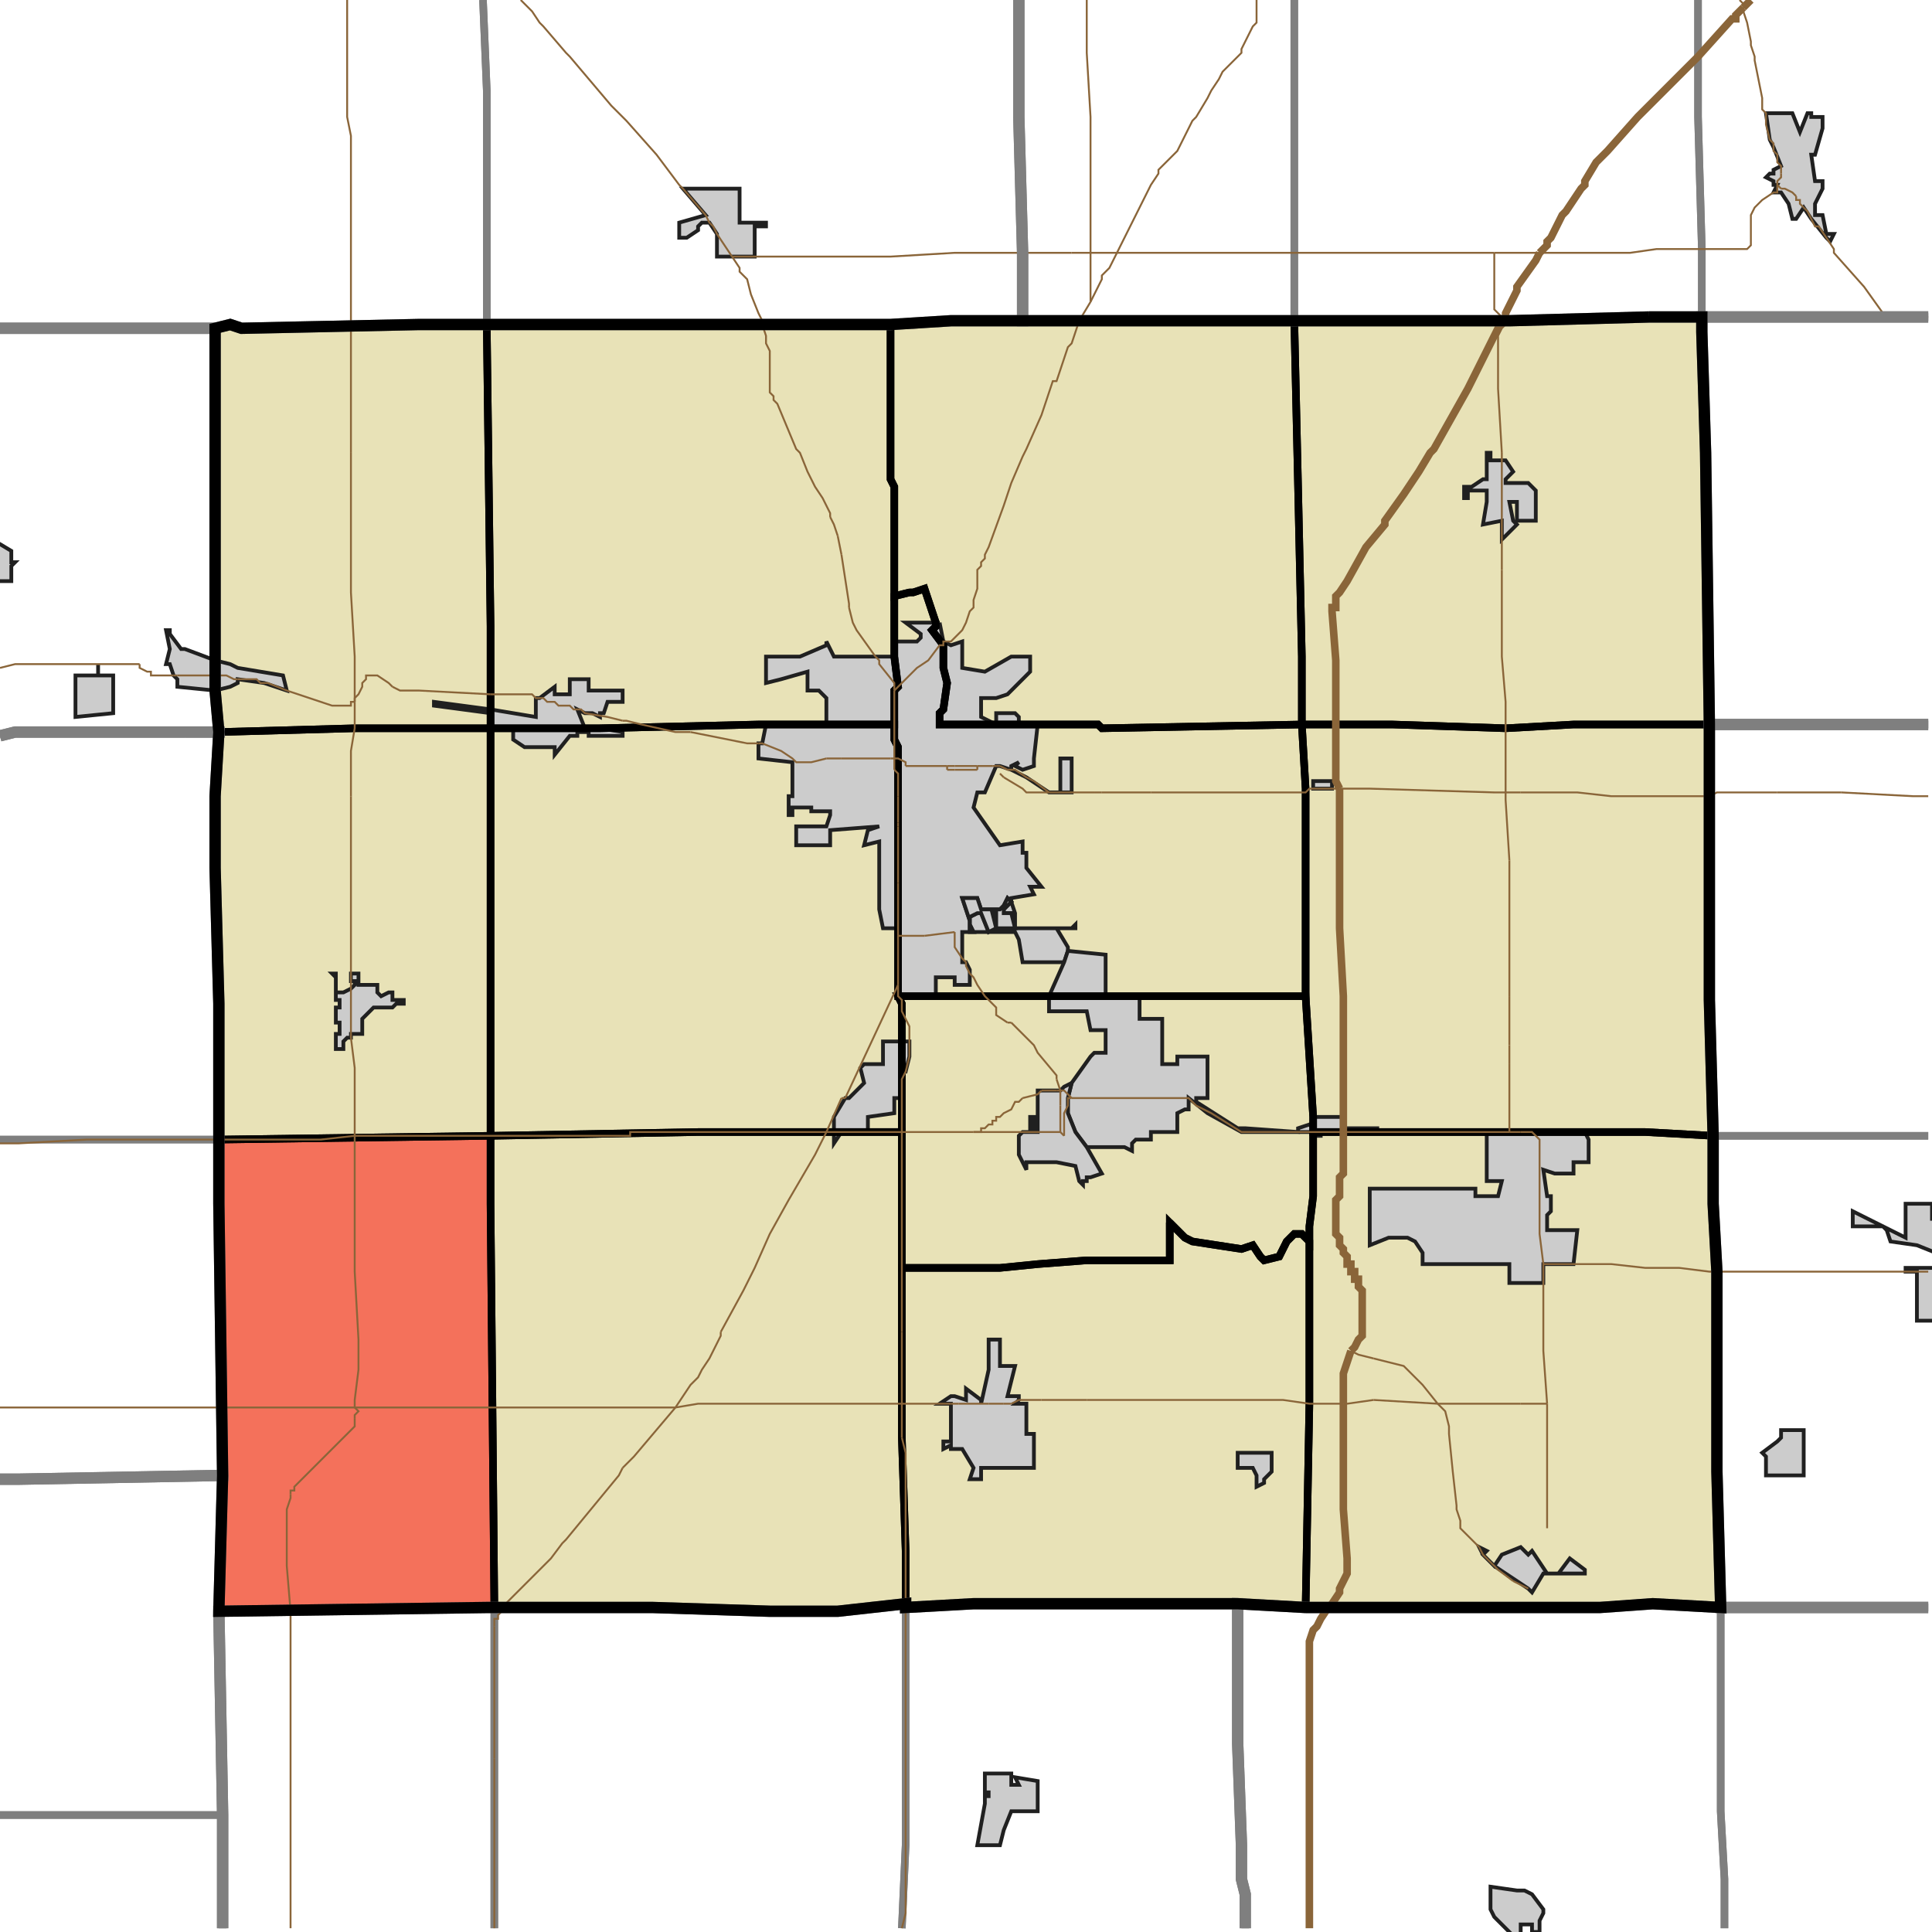<?xml version="1.0" encoding="UTF-8"?>
<svg version="1.1" width="512" height="512" xmlns="http://www.w3.org/2000/svg" xmlns:xlink="http://www.w3.org/1999/xlink">

<!-- START LAYER target_county -->

<!-- START LAYER target_county_townships -->
<path fill="#e8e2b7" d="M 437 84 L 451 84 L 451 88 L 452 120 L 453 192 L 417 192 L 399 193 L 369 192 L 345 192 L 345 174 L 344 129 L 343 85 L 400 85 L 437 84 z"/>
<path fill="#e8e2b7" d="M 307 85 L 343 85 L 344 129 L 345 174 L 345 192 L 292 193 L 291 192 L 249 192 L 249 189 L 250 188 L 251 181 L 250 177 L 250 171 L 247 167 L 248 166 L 248 165 L 245 156 L 242 157 L 241 157 L 237 158 L 237 129 L 236 127 L 236 86 L 252 85 L 307 85 z"/>
<path fill="#e8e2b7" d="M 129 86 L 236 86 L 236 127 L 237 129 L 237 174 L 238 182 L 237 183 L 237 192 L 201 192 L 159 193 L 130 193 L 130 166 L 129 86 z"/>
<path fill="#e8e2b7" d="M 111 86 L 129 86 L 130 166 L 130 193 L 94 193 L 58 194 L 57 183 L 57 87 L 61 86 L 64 87 L 111 86 z"/>
<path fill="#e8e2b7" d="M 241 157 L 242 157 L 245 156 L 248 165 L 248 166 L 247 167 L 250 171 L 250 177 L 251 181 L 250 188 L 249 189 L 249 192 L 291 192 L 292 193 L 345 192 L 346 209 L 346 264 L 238 264 L 238 198 L 237 196 L 237 183 L 238 182 L 237 174 L 237 158 L 241 157 z"/>
<path fill="#e8e2b7" d="M 152 193 L 159 193 L 201 192 L 237 192 L 237 196 L 238 198 L 238 264 L 239 266 L 239 300 L 185 300 L 130 301 L 130 193 L 152 193 z"/>
<path fill="#e8e2b7" d="M 345 192 L 369 192 L 399 193 L 417 192 L 453 192 L 453 265 L 454 301 L 436 300 L 348 300 L 348 296 L 346 264 L 346 209 L 345 192 z"/>
<path fill="#e8e2b7" d="M 130 193 L 130 301 L 58 302 L 58 266 L 57 230 L 57 211 L 58 194 L 94 193 L 130 193 z"/>
<path fill="#e8e2b7" d="M 257 264 L 346 264 L 348 296 L 348 317 L 347 325 L 347 329 L 345 327 L 343 327 L 341 329 L 339 333 L 335 334 L 334 333 L 332 330 L 329 331 L 316 329 L 314 328 L 310 324 L 310 334 L 288 334 L 275 335 L 265 336 L 239 336 L 239 266 L 238 264 L 257 264 z"/>
<path fill="#e8e2b7" d="M 348 300 L 436 300 L 454 301 L 454 319 L 455 337 L 455 390 L 456 426 L 438 425 L 424 426 L 346 426 L 347 372 L 347 325 L 348 317 L 348 300 z"/>
<path fill="#e8e2b7" d="M 219 300 L 239 300 L 239 381 L 240 411 L 240 425 L 222 427 L 204 427 L 173 426 L 131 426 L 131 425 L 130 319 L 130 301 L 185 300 L 219 300 z"/>
<path fill="#e8e2b7" d="M 58 302 L 130 301 L 130 319 L 131 425 L 131 426 L 129 426 L 58 427 L 59 391 L 58 319 L 58 302 z"/>
<path fill="#e8e2b7" d="M 310 324 L 314 328 L 316 329 L 329 331 L 332 330 L 334 333 L 335 334 L 339 333 L 341 329 L 343 327 L 345 327 L 347 329 L 347 372 L 346 426 L 328 425 L 258 425 L 240 426 L 240 411 L 239 381 L 239 336 L 265 336 L 275 335 L 288 334 L 310 334 L 310 324 z"/>

<!-- START LAYER IL-places -->

<!-- START LAYER KY-places -->

<!-- START LAYER MI-places -->

<!-- START LAYER OH-places -->

<!-- START LAYER IN-places -->
<path fill="#cccccc" stroke="#202020" stroke-width="1" d="M 479 30 L 480 30 L 480 31 L 483 31 L 483 34 L 481 41 L 480 41 L 481 48 L 483 48 L 483 50 L 481 54 L 481 57 L 483 57 L 484 62 L 486 62 L 485 64 L 484 63 L 480 58 L 478 55 L 476 58 L 475 58 L 474 54 L 472 51 L 470 51 L 471 49 L 470 49 L 470 48 L 468 47 L 469 46 L 470 46 L 470 45 L 472 44 L 470 39 L 469 37 L 468 30 L 475 30 L 477 35 L 479 30 z"/>
<path fill="#cccccc" stroke="#202020" stroke-width="1" d="M 181 50 L 196 50 L 196 59 L 203 59 L 203 60 L 200 60 L 200 68 L 190 68 L 190 62 L 188 59 L 186 59 L 185 60 L 185 61 L 182 63 L 180 63 L 180 59 L 187 57 L 181 50 z"/>
<path fill="#cccccc" stroke="#202020" stroke-width="1" d="M 394 127 L 394 120 L 395 120 L 395 122 L 399 122 L 401 125 L 399 127 L 399 128 L 405 128 L 407 130 L 407 138 L 402 138 L 402 133 L 400 133 L 401 138 L 402 139 L 398 143 L 398 138 L 393 139 L 394 133 L 394 130 L 389 130 L 389 132 L 388 132 L 388 129 L 390 129 L 393 127 L 394 127 z"/>
<path fill="#cccccc" stroke="#202020" stroke-width="1" d="M -2 143 L 3 146 L 3 149 L 4 149 L 3 150 L 3 154 L -2 154 L -2 143 z"/>
<path fill="#cccccc" stroke="#202020" stroke-width="1" d="M 249 165 L 250 170 L 252 171 L 255 170 L 255 177 L 261 178 L 268 174 L 273 174 L 273 178 L 267 184 L 264 185 L 260 185 L 260 190 L 264 192 L 264 189 L 269 189 L 270 190 L 270 192 L 275 192 L 274 201 L 274 203 L 271 204 L 269 203 L 270 202 L 268 203 L 268 204 L 272 206 L 278 210 L 281 210 L 281 201 L 284 201 L 284 210 L 278 210 L 272 206 L 268 204 L 265 203 L 264 203 L 261 210 L 259 210 L 258 214 L 265 224 L 271 223 L 271 226 L 272 226 L 272 230 L 276 235 L 273 235 L 274 237 L 268 238 L 268 239 L 269 242 L 269 246 L 284 246 L 285 245 L 285 246 L 280 246 L 283 251 L 283 252 L 282 255 L 271 255 L 270 249 L 269 247 L 255 247 L 255 255 L 256 255 L 257 257 L 257 261 L 253 261 L 253 259 L 248 259 L 248 264 L 238 264 L 238 246 L 234 246 L 233 241 L 233 223 L 229 224 L 230 220 L 233 219 L 220 220 L 220 224 L 211 224 L 211 219 L 219 219 L 220 216 L 220 215 L 215 215 L 215 214 L 210 214 L 210 216 L 209 216 L 209 211 L 210 211 L 210 202 L 201 201 L 201 197 L 202 197 L 203 192 L 219 192 L 219 185 L 217 183 L 214 183 L 214 178 L 207 180 L 203 181 L 203 174 L 212 174 L 219 171 L 219 170 L 221 174 L 237 174 L 237 170 L 243 170 L 244 169 L 244 168 L 240 165 L 249 165 M 259 238 L 255 238 L 257 244 L 257 247 L 258 247 L 257 245 L 257 243 L 259 242 L 260 242 L 262 247 L 264 246 L 263 242 L 264 242 L 264 246 L 269 246 L 268 242 L 266 242 L 266 241 L 268 239 L 267 238 L 266 240 L 265 241 L 260 241 L 259 238 z"/>
<path fill="#cccccc" stroke="#202020" stroke-width="1" d="M 45 168 L 48 172 L 49 172 L 57 175 L 61 176 L 63 177 L 75 179 L 76 183 L 70 181 L 63 180 L 63 181 L 61 182 L 57 183 L 47 182 L 47 180 L 46 179 L 45 176 L 44 176 L 45 172 L 44 167 L 45 167 L 45 168 z"/>
<path fill="#cccccc" stroke="#202020" stroke-width="1" d="M 26 176 L 26 179 L 30 179 L 30 189 L 20 190 L 20 179 L 26 179 L 26 176 z"/>
<path fill="#cccccc" stroke="#202020" stroke-width="1" d="M 147 184 L 151 184 L 151 180 L 156 180 L 156 183 L 165 183 L 165 186 L 161 186 L 160 189 L 159 189 L 159 190 L 157 189 L 155 189 L 153 188 L 155 193 L 159 193 L 165 194 L 165 195 L 156 195 L 156 194 L 153 194 L 153 195 L 151 195 L 147 200 L 147 198 L 139 198 L 136 196 L 136 193 L 130 193 L 130 189 L 115 187 L 115 186 L 130 188 L 142 190 L 142 185 L 143 185 L 147 182 L 147 184 z"/>
<path fill="#cccccc" stroke="#202020" stroke-width="1" d="M 353 209 L 348 209 L 348 207 L 353 207 L 353 209 z"/>
<path fill="#cccccc" stroke="#202020" stroke-width="1" d="M 259 238 L 260 241 L 265 241 L 266 240 L 267 238 L 268 239 L 266 241 L 266 242 L 268 242 L 269 246 L 264 246 L 264 242 L 263 242 L 264 246 L 262 247 L 260 242 L 259 242 L 257 243 L 257 245 L 258 247 L 257 247 L 257 244 L 255 238 L 259 238 z"/>
<path fill="#cccccc" stroke="#202020" stroke-width="1" d="M 293 253 L 293 264 L 302 264 L 302 270 L 308 270 L 308 282 L 312 282 L 312 280 L 320 280 L 320 291 L 317 291 L 317 292 L 328 299 L 330 299 L 344 300 L 344 299 L 347 298 L 348 299 L 348 296 L 356 296 L 356 299 L 365 299 L 365 300 L 350 300 L 350 301 L 348 301 L 348 300 L 329 300 L 320 295 L 315 291 L 315 294 L 314 294 L 312 295 L 312 300 L 305 300 L 305 302 L 301 302 L 300 303 L 300 305 L 298 304 L 288 304 L 285 300 L 283 295 L 283 291 L 284 287 L 289 280 L 290 279 L 293 279 L 293 273 L 289 273 L 288 268 L 278 268 L 278 264 L 282 255 L 283 252 L 293 253 z"/>
<path fill="#cccccc" stroke="#202020" stroke-width="1" d="M 88 258 L 89 258 L 89 263 L 91 263 L 93 262 L 94 261 L 94 260 L 93 260 L 93 258 L 95 258 L 95 261 L 100 261 L 100 263 L 101 264 L 103 263 L 104 263 L 104 265 L 107 265 L 107 266 L 105 266 L 104 267 L 99 267 L 96 270 L 96 274 L 93 274 L 93 275 L 92 275 L 91 276 L 91 278 L 89 278 L 89 274 L 90 274 L 90 271 L 89 271 L 89 267 L 90 267 L 90 265 L 89 265 L 89 259 L 88 258 z"/>
<path fill="#cccccc" stroke="#202020" stroke-width="1" d="M 241 276 L 241 280 L 240 284 L 239 284 L 239 291 L 237 291 L 237 295 L 230 296 L 230 300 L 223 300 L 221 303 L 221 296 L 224 291 L 225 291 L 229 287 L 228 283 L 229 282 L 234 282 L 234 276 L 241 276 z"/>
<path fill="#cccccc" stroke="#202020" stroke-width="1" d="M 282 288 L 284 287 L 283 291 L 283 295 L 285 300 L 288 304 L 292 311 L 289 312 L 288 312 L 288 313 L 287 313 L 287 314 L 286 313 L 285 309 L 280 308 L 272 308 L 272 310 L 270 306 L 270 301 L 271 300 L 273 300 L 273 296 L 274 296 L 274 300 L 275 300 L 275 289 L 281 289 L 282 288 z"/>
<path fill="#cccccc" stroke="#202020" stroke-width="1" d="M 399 300 L 420 300 L 421 302 L 421 308 L 417 308 L 417 311 L 412 311 L 409 310 L 410 317 L 411 317 L 411 321 L 410 322 L 410 326 L 418 326 L 417 335 L 409 335 L 409 340 L 400 340 L 400 335 L 377 335 L 377 332 L 375 329 L 373 328 L 368 328 L 363 330 L 363 315 L 391 315 L 391 317 L 397 317 L 398 313 L 394 313 L 394 300 L 399 300 z"/>
<path fill="#cccccc" stroke="#202020" stroke-width="1" d="M 513 350 L 508 350 L 508 337 L 505 337 L 505 336 L 513 336 L 513 332 L 508 330 L 501 329 L 500 326 L 499 325 L 491 325 L 491 321 L 505 328 L 505 319 L 508 319 L 512 319 L 512 323 L 513 323 L 513 350 z"/>
<path fill="#cccccc" stroke="#202020" stroke-width="1" d="M 262 355 L 265 355 L 265 362 L 269 362 L 267 370 L 270 370 L 270 371 L 269 372 L 272 372 L 272 380 L 274 380 L 274 389 L 260 389 L 260 392 L 257 392 L 258 389 L 255 384 L 252 384 L 252 383 L 250 384 L 250 382 L 252 382 L 252 372 L 249 372 L 252 370 L 253 370 L 256 371 L 256 368 L 260 371 L 260 372 L 262 363 L 262 355 z"/>
<path fill="#cccccc" stroke="#202020" stroke-width="1" d="M 472 381 L 472 379 L 478 379 L 478 391 L 468 391 L 468 386 L 467 385 L 471 382 L 472 381 z"/>
<path fill="#cccccc" stroke="#202020" stroke-width="1" d="M 337 385 L 337 390 L 335 392 L 335 393 L 333 394 L 333 391 L 332 389 L 328 389 L 328 385 L 337 385 z"/>
<path fill="#cccccc" stroke="#202020" stroke-width="1" d="M 392 410 L 394 411 L 393 412 L 396 415 L 398 412 L 403 410 L 405 412 L 406 411 L 410 417 L 413 417 L 416 413 L 420 416 L 420 417 L 409 417 L 406 422 L 405 421 L 396 415 L 393 412 L 392 410 z"/>
<path fill="#cccccc" stroke="#202020" stroke-width="1" d="M 275 472 L 275 480 L 268 480 L 266 485 L 265 489 L 259 489 L 261 478 L 261 476 L 262 476 L 262 475 L 261 475 L 261 470 L 268 470 L 268 473 L 270 473 L 269 471 L 275 472 z"/>
<path fill="#cccccc" stroke="#202020" stroke-width="1" d="M 404 501 L 406 502 L 409 506 L 409 507 L 408 509 L 408 512 L 406 512 L 406 510 L 403 510 L 403 513 L 401 513 L 396 508 L 395 506 L 395 500 L 402 501 L 404 501 z"/>

<!-- START LAYER target_township -->
<path fill="#ff0000" opacity="0.5" d="M 58 302 L 130 301 L 130 319 L 131 425 L 131 426 L 129 426 L 58 427 L 59 391 L 58 319 L 58 302 z"/>

<!-- START LAYER IL-township_borders -->

<!-- START LAYER KY-township_borders -->

<!-- START LAYER MI-township_borders -->

<!-- START LAYER OH-township_borders -->

<!-- START LAYER IN-township_borders -->
<polyline fill="none" stroke="#7f7f7f" stroke-width="2" points="450,0 450,31 451,66 451,84 437,84 400,85 343,85 343,0"/>
<polyline fill="none" stroke="#7f7f7f" stroke-width="2" points="511,84 451,84 451,66 450,31 450,0"/>
<polyline fill="none" stroke="#7f7f7f" stroke-width="2" points="343,0 343,85 271,85 271,67 270,31 270,0"/>
<polyline fill="none" stroke="#7f7f7f" stroke-width="2" points="270,0 270,31 271,67 271,85 252,85 236,86 129,86 129,24 128,0"/>
<polyline fill="none" stroke="#7f7f7f" stroke-width="2" points="128,0 129,24 129,86 111,86 64,87 61,86 57,87 0,87"/>
<polyline fill="none" stroke="#7f7f7f" stroke-width="2" points="511,192 453,192 452,120 451,88 451,84 511,84"/>
<polyline fill="none" stroke="#7f7f7f" stroke-width="2" points="57,87 57,183 58,194 4,194 0,195"/>
<polyline fill="none" stroke="#7f7f7f" stroke-width="2" points="0,87 57,87"/>
<polyline fill="none" stroke="#7f7f7f" stroke-width="2" points="511,301 454,301 453,265 453,192 511,192"/>
<polyline fill="none" stroke="#7f7f7f" stroke-width="2" points="49,194 58,194 57,211 57,230 58,266 58,302 0,302"/>
<polyline fill="none" stroke="#7f7f7f" stroke-width="2" points="0,195 4,194 49,194"/>
<polyline fill="none" stroke="#7f7f7f" stroke-width="2" points="511,426 456,426 455,390 455,337 454,319 454,301 511,301"/>
<polyline fill="none" stroke="#7f7f7f" stroke-width="2" points="0,302 58,302 58,319 59,391 5,392 0,392"/>
<polyline fill="none" stroke="#7f7f7f" stroke-width="2" points="59,391 58,427 59,481 0,481"/>
<polyline fill="none" stroke="#7f7f7f" stroke-width="2" points="0,392 5,392 59,391"/>
<polyline fill="none" stroke="#7f7f7f" stroke-width="2" points="258,425 328,425 328,462 329,489 329,498 330,502 330,511"/>
<polyline fill="none" stroke="#7f7f7f" stroke-width="2" points="239,511 240,489 240,426 258,425"/>
<polyline fill="none" stroke="#7f7f7f" stroke-width="2" points="240,426 240,489 239,511"/>
<polyline fill="none" stroke="#7f7f7f" stroke-width="2" points="131,511 131,426 173,426 204,427 222,427 240,425 240,426"/>
<polyline fill="none" stroke="#7f7f7f" stroke-width="2" points="346,426 424,426 438,425 456,426 456,480 457,498 457,511"/>
<polyline fill="none" stroke="#7f7f7f" stroke-width="2" points="330,511 330,502 329,498 329,489 328,462 328,425 346,426"/>
<polyline fill="none" stroke="#7f7f7f" stroke-width="2" points="129,426 131,426 131,511"/>
<polyline fill="none" stroke="#7f7f7f" stroke-width="2" points="59,511 59,481 58,427 129,426"/>
<polyline fill="none" stroke="#7f7f7f" stroke-width="2" points="457,511 457,498 456,480 456,426 511,426"/>
<polyline fill="none" stroke="#7f7f7f" stroke-width="2" points="59,481 59,511"/>
<polyline fill="none" stroke="#7f7f7f" stroke-width="2" points="0,481 59,481"/>

<!-- START LAYER target_county_township_borders -->
<polyline fill="none" stroke="#000000" stroke-width="2" points="437,84 451,84 451,88 452,120 453,192 417,192 399,193 369,192 345,192 345,174 344,129 343,85 400,85 437,84"/>
<polyline fill="none" stroke="#000000" stroke-width="2" points="307,85 343,85 344,129 345,174 345,192 292,193 291,192 249,192 249,189 250,188 251,181 250,177 250,171 247,167 248,166 248,165 245,156 242,157 241,157 237,158 237,129 236,127 236,86 252,85 307,85"/>
<polyline fill="none" stroke="#000000" stroke-width="2" points="129,86 236,86 236,127 237,129 237,174 238,182 237,183 237,192 201,192 159,193 130,193 130,166 129,86"/>
<polyline fill="none" stroke="#000000" stroke-width="2" points="111,86 129,86 130,166 130,193 94,193 58,194 57,183 57,87 61,86 64,87 111,86"/>
<polyline fill="none" stroke="#000000" stroke-width="2" points="241,157 242,157 245,156 248,165 248,166 247,167 250,171 250,177 251,181 250,188 249,189 249,192 291,192 292,193 345,192 346,209 346,264 238,264 238,198 237,196 237,183 238,182 237,174 237,158 241,157"/>
<polyline fill="none" stroke="#000000" stroke-width="2" points="152,193 159,193 201,192 237,192 237,196 238,198 238,264 239,266 239,300 185,300 130,301 130,193 152,193"/>
<polyline fill="none" stroke="#000000" stroke-width="2" points="345,192 369,192 399,193 417,192 453,192 453,265 454,301 436,300 348,300 348,296 346,264 346,209 345,192"/>
<polyline fill="none" stroke="#000000" stroke-width="2" points="130,193 130,301 58,302 58,266 57,230 57,211 58,194 94,193 130,193"/>
<polyline fill="none" stroke="#000000" stroke-width="2" points="257,264 346,264 348,296 348,317 347,325 347,329 345,327 343,327 341,329 339,333 335,334 334,333 332,330 329,331 316,329 314,328 310,324 310,334 288,334 275,335 265,336 239,336 239,266 238,264 257,264"/>
<polyline fill="none" stroke="#000000" stroke-width="2" points="348,300 436,300 454,301 454,319 455,337 455,390 456,426 438,425 424,426 346,426 347,372 347,325 348,317 348,300"/>
<polyline fill="none" stroke="#000000" stroke-width="2" points="219,300 239,300 239,381 240,411 240,425 222,427 204,427 173,426 131,426 131,425 130,319 130,301 185,300 219,300"/>
<polyline fill="none" stroke="#000000" stroke-width="2" points="58,302 130,301 130,319 131,425 131,426 129,426 58,427 59,391 58,319 58,302"/>
<polyline fill="none" stroke="#000000" stroke-width="2" points="310,324 314,328 316,329 329,331 332,330 334,333 335,334 339,333 341,329 343,327 345,327 347,329 347,372 346,426 328,425 258,425 240,426 240,411 239,381 239,336 265,336 275,335 288,334 310,334 310,324"/>

<!-- START LAYER highways_state_US -->
<polyline fill="none" stroke="#8a6539" stroke-width="0.5" points="461,0 462,1 462,2"/>
<polyline fill="none" stroke="#8a6539" stroke-width="0.5" points="472,46 472,44 471,43 471,41 470,40 470,38 469,37 468,33 468,30 467,29 467,26 465,16 465,15 464,12 464,11 463,6 462,3 462,2"/>
<polyline fill="none" stroke="#8a6539" stroke-width="0.5" points="471,49 471,48 472,47 472,46"/>
<polyline fill="none" stroke="#8a6539" stroke-width="0.5" points="472,50 471,49"/>
<polyline fill="none" stroke="#8a6539" stroke-width="0.5" points="476,52 475,51 473,50 472,50"/>
<polyline fill="none" stroke="#8a6539" stroke-width="0.5" points="478,55 477,54 477,53 476,53 476,52"/>
<polyline fill="none" stroke="#8a6539" stroke-width="0.5" points="408,67 432,67 439,66 463,66 464,65 464,57 465,55 467,53 470,51 471,51 471,49"/>
<polyline fill="none" stroke="#8a6539" stroke-width="0.5" points="396,67 408,67"/>
<polyline fill="none" stroke="#8a6539" stroke-width="0.5" points="296,67 305,49 307,46 307,45 312,40 316,32 317,31 320,26 321,24 323,21 324,19 329,14 329,13 332,7 333,6 333,0"/>
<polyline fill="none" stroke="#8a6539" stroke-width="0.5" points="289,67 296,67"/>
<polyline fill="none" stroke="#8a6539" stroke-width="0.5" points="289,67 289,31 288,14 288,0"/>
<polyline fill="none" stroke="#8a6539" stroke-width="0.5" points="289,67 284,67"/>
<polyline fill="none" stroke="#8a6539" stroke-width="0.5" points="296,67 396,67"/>
<polyline fill="none" stroke="#8a6539" stroke-width="0.5" points="194,68 190,62 189,60 188,59 187,57 181,50 180,49 174,41 166,32 162,28 151,15 150,14 144,7 143,6 141,3 138,0"/>
<polyline fill="none" stroke="#8a6539" stroke-width="0.5" points="284,67 253,67 236,68 194,68"/>
<polyline fill="none" stroke="#8a6539" stroke-width="0.5" points="289,80 292,74 292,73 294,71 296,67"/>
<polyline fill="none" stroke="#8a6539" stroke-width="0.5" points="289,80 289,67"/>
<polyline fill="none" stroke="#8a6539" stroke-width="0.5" points="501,84 500,83 499,83 494,76 486,67 486,66 482,60 481,60 479,56 478,55"/>
<polyline fill="none" stroke="#8a6539" stroke-width="0.5" points="511,84 501,84"/>
<polyline fill="none" stroke="#8a6539" stroke-width="0.5" points="398,84 396,82 396,67"/>
<polyline fill="none" stroke="#8a6539" stroke-width="0.5" points="202,86 202,85 201,83 199,78 198,74 196,72 196,71 194,68"/>
<polyline fill="none" stroke="#8a6539" stroke-width="0.5" points="93,87 93,36 92,31 92,0"/>
<polyline fill="none" stroke="#8a6539" stroke-width="0.5" points="204,94 204,93 203,91 203,89 202,86"/>
<polyline fill="none" stroke="#8a6539" stroke-width="0.5" points="93,120 93,87"/>
<polyline fill="none" stroke="#8a6539" stroke-width="0.5" points="398,120 397,103 397,89 398,87 399,86 399,85 398,84"/>
<polyline fill="none" stroke="#8a6539" stroke-width="0.5" points="220,137 220,136 218,132 216,129 214,125 212,120 211,119 206,107 205,106 205,105 204,104 204,94"/>
<polyline fill="none" stroke="#8a6539" stroke-width="0.5" points="222,142 221,139 220,137"/>
<polyline fill="none" stroke="#8a6539" stroke-width="0.5" points="398,143 398,120"/>
<polyline fill="none" stroke="#8a6539" stroke-width="0.5" points="223,147 222,142"/>
<polyline fill="none" stroke="#8a6539" stroke-width="0.5" points="398,151 398,143"/>
<polyline fill="none" stroke="#8a6539" stroke-width="0.5" points="225,161 225,160 223,147"/>
<polyline fill="none" stroke="#8a6539" stroke-width="0.5" points="251,170 252,170 255,167 256,165 257,162 258,161 258,159 259,156 259,151 260,150 260,149 261,148 261,147 262,145 266,134 268,128 271,121 272,119 276,110 279,101 280,101 283,92 284,91 286,85 289,80"/>
<polyline fill="none" stroke="#8a6539" stroke-width="0.5" points="232,174 227,167 226,165 225,161"/>
<polyline fill="none" stroke="#8a6539" stroke-width="0.5" points="37,176 4,176 0,177"/>
<polyline fill="none" stroke="#8a6539" stroke-width="0.5" points="47,179 46,179"/>
<polyline fill="none" stroke="#8a6539" stroke-width="0.5" points="46,179 40,179 40,178 39,178 37,177 37,176"/>
<polyline fill="none" stroke="#8a6539" stroke-width="0.5" points="63,180 62,180 60,179 47,179"/>
<polyline fill="none" stroke="#8a6539" stroke-width="0.5" points="237,183 243,177 246,175 249,171 250,171 250,170 251,170"/>
<polyline fill="none" stroke="#8a6539" stroke-width="0.5" points="237,183 237,181 233,176 233,175 232,174"/>
<polyline fill="none" stroke="#8a6539" stroke-width="0.5" points="104,182 106,183 111,183 130,184"/>
<polyline fill="none" stroke="#8a6539" stroke-width="0.5" points="94,186 94,185 95,184 96,182 96,181 97,180 97,179 100,179 103,181 104,182"/>
<polyline fill="none" stroke="#8a6539" stroke-width="0.5" points="94,186 94,174 93,157 93,120"/>
<polyline fill="none" stroke="#8a6539" stroke-width="0.5" points="94,186 93,186 93,187 88,187 76,183 71,181 69,181 68,180 63,180"/>
<polyline fill="none" stroke="#8a6539" stroke-width="0.5" points="130,184 141,184 142,185 144,185 145,186 147,186 148,187 151,187 152,188 154,188 155,189 161,190 165,191"/>
<polyline fill="none" stroke="#8a6539" stroke-width="0.5" points="165,191"/>
<polyline fill="none" stroke="#8a6539" stroke-width="0.5" points="165,191 166,191 170,192"/>
<polyline fill="none" stroke="#8a6539" stroke-width="0.5" points="170,192 179,194 183,194"/>
<polyline fill="none" stroke="#8a6539" stroke-width="0.5" points="183,194 198,197 201,197"/>
<polyline fill="none" stroke="#8a6539" stroke-width="0.5" points="237,183 237,201"/>
<polyline fill="none" stroke="#8a6539" stroke-width="0.5" points="237,201 236,201"/>
<polyline fill="none" stroke="#8a6539" stroke-width="0.5" points="236,201 223,201"/>
<polyline fill="none" stroke="#8a6539" stroke-width="0.5" points="223,201 219,201"/>
<polyline fill="none" stroke="#8a6539" stroke-width="0.5" points="201,197 202,197 207,199 210,201 211,202 215,202 219,201"/>
<polyline fill="none" stroke="#8a6539" stroke-width="0.5" points="253,203 259,203"/>
<polyline fill="none" stroke="#8a6539" stroke-width="0.5" points="251,203 253,203"/>
<polyline fill="none" stroke="#8a6539" stroke-width="0.5" points="240,203 240,202 238,201 237,201"/>
<polyline fill="none" stroke="#8a6539" stroke-width="0.5" points="251,203 240,203"/>
<polyline fill="none" stroke="#8a6539" stroke-width="0.5" points="259,203 263,203"/>
<polyline fill="none" stroke="#8a6539" stroke-width="0.5" points="263,203 264,203"/>
<polyline fill="none" stroke="#8a6539" stroke-width="0.5" points="264,203 265,203"/>
<polyline fill="none" stroke="#8a6539" stroke-width="0.5" points="259,204 259,203"/>
<polyline fill="none" stroke="#8a6539" stroke-width="0.5" points="253,204 259,204"/>
<polyline fill="none" stroke="#8a6539" stroke-width="0.5" points="251,204 253,204"/>
<polyline fill="none" stroke="#8a6539" stroke-width="0.5" points="251,203 251,204"/>
<polyline fill="none" stroke="#8a6539" stroke-width="0.5" points="237,201 237,204"/>
<polyline fill="none" stroke="#8a6539" stroke-width="0.5" points="265,205"/>
<polyline fill="none" stroke="#8a6539" stroke-width="0.5" points="266,206 265,205"/>
<polyline fill="none" stroke="#8a6539" stroke-width="0.5" points="265,203 267,204 269,204 272,206 274,207 278,210"/>
<polyline fill="none" stroke="#8a6539" stroke-width="0.5" points="399,210 399,186 398,174 398,151"/>
<polyline fill="none" stroke="#8a6539" stroke-width="0.5" points="355,209 363,209 396,210 399,210"/>
<polyline fill="none" stroke="#8a6539" stroke-width="0.5" points="278,210 272,210 271,209 266,206"/>
<polyline fill="none" stroke="#8a6539" stroke-width="0.5" points="278,210"/>
<polyline fill="none" stroke="#8a6539" stroke-width="0.5" points="278,210"/>
<polyline fill="none" stroke="#8a6539" stroke-width="0.5" points="399,210 403,210"/>
<polyline fill="none" stroke="#8a6539" stroke-width="0.5" points="290,210 292,210"/>
<polyline fill="none" stroke="#8a6539" stroke-width="0.5" points="278,210 290,210"/>
<polyline fill="none" stroke="#8a6539" stroke-width="0.5" points="292,210 305,210"/>
<polyline fill="none" stroke="#8a6539" stroke-width="0.5" points="305,210 346,210 347,209 355,209"/>
<polyline fill="none" stroke="#8a6539" stroke-width="0.5" points="471,210 488,210"/>
<polyline fill="none" stroke="#8a6539" stroke-width="0.5" points="488,210 507,211 511,211"/>
<polyline fill="none" stroke="#8a6539" stroke-width="0.5" points="93,211 93,199 94,193 94,186"/>
<polyline fill="none" stroke="#8a6539" stroke-width="0.5" points="453,211 455,210 471,210"/>
<polyline fill="none" stroke="#8a6539" stroke-width="0.5" points="237,204 238,205 238,211"/>
<polyline fill="none" stroke="#8a6539" stroke-width="0.5" points="403,210 418,210 427,211 453,211"/>
<polyline fill="none" stroke="#8a6539" stroke-width="0.5" points="238,211 238,218"/>
<polyline fill="none" stroke="#8a6539" stroke-width="0.5" points="238,218 238,219"/>
<polyline fill="none" stroke="#8a6539" stroke-width="0.5" points="399,210 399,212 400,228"/>
<polyline fill="none" stroke="#8a6539" stroke-width="0.5" points="238,219 238,234"/>
<polyline fill="none" stroke="#8a6539" stroke-width="0.5" points="245,248 253,247"/>
<polyline fill="none" stroke="#8a6539" stroke-width="0.5" points="245,248 238,248"/>
<polyline fill="none" stroke="#8a6539" stroke-width="0.5" points="238,234 238,248"/>
<polyline fill="none" stroke="#8a6539" stroke-width="0.5" points="238,248 238,261"/>
<polyline fill="none" stroke="#8a6539" stroke-width="0.5" points="400,228 400,264"/>
<polyline fill="none" stroke="#8a6539" stroke-width="0.5" points="267,271 264,269 264,267 261,264 259,261 258,259 257,258 256,256 256,255 255,254 253,251 253,247"/>
<polyline fill="none" stroke="#8a6539" stroke-width="0.5" points="268,271 267,271"/>
<polyline fill="none" stroke="#8a6539" stroke-width="0.5" points="400,264 400,277"/>
<polyline fill="none" stroke="#8a6539" stroke-width="0.5" points="400,277 400,282"/>
<polyline fill="none" stroke="#8a6539" stroke-width="0.5" points="280,286 280,285 275,279 274,277 268,271"/>
<polyline fill="none" stroke="#8a6539" stroke-width="0.5" points="281,289 280,286"/>
<polyline fill="none" stroke="#8a6539" stroke-width="0.5" points="280,289 281,289"/>
<polyline fill="none" stroke="#8a6539" stroke-width="0.5" points="276,289 280,289"/>
<polyline fill="none" stroke="#8a6539" stroke-width="0.5" points="238,261 224,291"/>
<polyline fill="none" stroke="#8a6539" stroke-width="0.5" points="284,291 282,289 281,289"/>
<polyline fill="none" stroke="#8a6539" stroke-width="0.5" points="224,291 223,291"/>
<polyline fill="none" stroke="#8a6539" stroke-width="0.5" points="271,291 275,290 276,289"/>
<polyline fill="none" stroke="#8a6539" stroke-width="0.5" points="281,289 281,293"/>
<polyline fill="none" stroke="#8a6539" stroke-width="0.5" points="356,300 329,300 321,295 317,293 315,291 284,291"/>
<polyline fill="none" stroke="#8a6539" stroke-width="0.5" points="400,282 400,300"/>
<polyline fill="none" stroke="#8a6539" stroke-width="0.5" points="356,300 400,300"/>
<polyline fill="none" stroke="#8a6539" stroke-width="0.5" points="258,300 260,300 260,299 261,299 262,298 263,298 263,297 264,297 264,296 265,296 266,295 268,294 269,292 270,292 271,291"/>
<polyline fill="none" stroke="#8a6539" stroke-width="0.5" points="403,300 400,300"/>
<polyline fill="none" stroke="#8a6539" stroke-width="0.5" points="239,300 258,300"/>
<polyline fill="none" stroke="#8a6539" stroke-width="0.5" points="238,261 238,264 239,265 239,268 241,272 241,280 240,284 239,286 239,300"/>
<polyline fill="none" stroke="#8a6539" stroke-width="0.5" points="223,291 219,300"/>
<polyline fill="none" stroke="#8a6539" stroke-width="0.5" points="219,300"/>
<polyline fill="none" stroke="#8a6539" stroke-width="0.5" points="239,300 219,300"/>
<polyline fill="none" stroke="#8a6539" stroke-width="0.5" points="239,300"/>
<polyline fill="none" stroke="#8a6539" stroke-width="0.5" points="281,293 281,300"/>
<polyline fill="none" stroke="#8a6539" stroke-width="0.5" points="258,300 281,300"/>
<polyline fill="none" stroke="#8a6539" stroke-width="0.5" points="284,291 283,291 283,293 282,295 282,301"/>
<polyline fill="none" stroke="#8a6539" stroke-width="0.5" points="281,300 282,301"/>
<polyline fill="none" stroke="#8a6539" stroke-width="0.5" points="94,301 167,301 167,300 219,300"/>
<polyline fill="none" stroke="#8a6539" stroke-width="0.5" points="94,301 94,283 93,275 93,211"/>
<polyline fill="none" stroke="#8a6539" stroke-width="0.5" points="0,303 5,303 23,302 85,302 94,301"/>
<polyline fill="none" stroke="#8a6539" stroke-width="0.5" points="409,335 408,327 408,302 406,300 403,300"/>
<polyline fill="none" stroke="#8a6539" stroke-width="0.5" points="511,337 453,337 445,336 436,336 427,335 409,335"/>
<polyline fill="none" stroke="#8a6539" stroke-width="0.5" points="191,353 197,342 200,336 204,327 209,318 216,306 219,300"/>
<polyline fill="none" stroke="#8a6539" stroke-width="0.5" points="239,353 239,300"/>
<polyline fill="none" stroke="#8a6539" stroke-width="0.5" points="364,360 360,359 358,358"/>
<polyline fill="none" stroke="#8a6539" stroke-width="0.5" points="288,371 276,371"/>
<polyline fill="none" stroke="#8a6539" stroke-width="0.5" points="276,371 270,371"/>
<polyline fill="none" stroke="#8a6539" stroke-width="0.5" points="364,371 357,372 356,372"/>
<polyline fill="none" stroke="#8a6539" stroke-width="0.5" points="356,372 347,372 340,371 288,371"/>
<polyline fill="none" stroke="#8a6539" stroke-width="0.5" points="381,372 377,367 372,362 364,360"/>
<polyline fill="none" stroke="#8a6539" stroke-width="0.5" points="381,372 364,371"/>
<polyline fill="none" stroke="#8a6539" stroke-width="0.5" points="270,371 268,372"/>
<polyline fill="none" stroke="#8a6539" stroke-width="0.5" points="268,372 266,372"/>
<polyline fill="none" stroke="#8a6539" stroke-width="0.5" points="266,372"/>
<polyline fill="none" stroke="#8a6539" stroke-width="0.5" points="252,372 254,372"/>
<polyline fill="none" stroke="#8a6539" stroke-width="0.5" points="254,372 262,372"/>
<polyline fill="none" stroke="#8a6539" stroke-width="0.5" points="266,372 262,372"/>
<polyline fill="none" stroke="#8a6539" stroke-width="0.5" points="239,372 252,372"/>
<polyline fill="none" stroke="#8a6539" stroke-width="0.5" points="239,372 239,353"/>
<polyline fill="none" stroke="#8a6539" stroke-width="0.5" points="410,372 409,358 409,335"/>
<polyline fill="none" stroke="#8a6539" stroke-width="0.5" points="410,372 403,372"/>
<polyline fill="none" stroke="#8a6539" stroke-width="0.5" points="403,372 381,372"/>
<polyline fill="none" stroke="#8a6539" stroke-width="0.5" points="179,373 185,372 239,372"/>
<polyline fill="none" stroke="#8a6539" stroke-width="0.5" points="179,373 183,367 185,365 186,363 188,360 191,354 191,353"/>
<polyline fill="none" stroke="#8a6539" stroke-width="0.5" points="94,373 94,371 95,363 95,355 94,337 94,301"/>
<polyline fill="none" stroke="#8a6539" stroke-width="0.5" points="179,373 94,373"/>
<polyline fill="none" stroke="#8a6539" stroke-width="0.5" points="59,373 94,373"/>
<polyline fill="none" stroke="#8a6539" stroke-width="0.5" points="0,373 59,373"/>
<polyline fill="none" stroke="#8a6539" stroke-width="0.5" points="94,376 94,375 95,374 94,373"/>
<polyline fill="none" stroke="#8a6539" stroke-width="0.5" points="239,381 239,372"/>
<polyline fill="none" stroke="#8a6539" stroke-width="0.5" points="165,389 168,386 179,373"/>
<polyline fill="none" stroke="#8a6539" stroke-width="0.5" points="77,396 77,395 78,395 78,394 94,378 94,376"/>
<polyline fill="none" stroke="#8a6539" stroke-width="0.5" points="410,405 410,372"/>
<polyline fill="none" stroke="#8a6539" stroke-width="0.5" points="392,410 387,405 387,403 386,400 386,399 385,390 384,380 384,378 383,374 381,372"/>
<polyline fill="none" stroke="#8a6539" stroke-width="0.5" points="401,419 397,416 393,412 392,410"/>
<polyline fill="none" stroke="#8a6539" stroke-width="0.5" points="405,421 401,419"/>
<polyline fill="none" stroke="#8a6539" stroke-width="0.5" points="134,425 146,413 149,409 150,408 164,391 165,389"/>
<polyline fill="none" stroke="#8a6539" stroke-width="0.5" points="77,427 76,415 76,400 77,397 77,396"/>
<polyline fill="none" stroke="#8a6539" stroke-width="0.5" points="131,431 131,429 132,429 132,428 133,427 133,426 134,425"/>
<polyline fill="none" stroke="#8a6539" stroke-width="0.5" points="131,466 131,431"/>
<polyline fill="none" stroke="#8a6539" stroke-width="0.5" points="131,511 131,466"/>
<polyline fill="none" stroke="#8a6539" stroke-width="0.5" points="77,511 77,427"/>
<polyline fill="none" stroke="#8a6539" stroke-width="0.5" points="239,511 240,507 240,385 239,381"/>

<!-- START LAYER highways_interstate -->
<polyline fill="none" stroke="#8a6539" stroke-width="2" points="462,2 464,0"/>
<polyline fill="none" stroke="#8a6539" stroke-width="2" points="408,67 410,65 410,64 411,63 414,57 415,56 419,50 420,49 420,48 423,43 426,40 434,31 450,15 459,5 460,5 460,4 462,2"/>
<polyline fill="none" stroke="#8a6539" stroke-width="2" points="408,67 407,69 402,76 402,77 399,83 399,84 398,84"/>
<polyline fill="none" stroke="#8a6539" stroke-width="2" points="355,209 354,207 354,175 353,162 353,161 354,161 354,158 355,157 357,154 362,145 367,139 367,138 372,131 376,125 379,120 380,119 389,103 398,85 398,84"/>
<polyline fill="none" stroke="#8a6539" stroke-width="2" points="356,300 356,264 355,246 355,209"/>
<polyline fill="none" stroke="#8a6539" stroke-width="2" points="356,300 356,311 355,312 355,317 354,318 354,327 355,328 355,330 356,331 356,332 357,333 357,335 358,335 358,337 359,337 359,339 360,339 360,341 361,342 361,354 360,355 359,357 358,358"/>
<polyline fill="none" stroke="#8a6539" stroke-width="2" points="358,358 356,364 356,372"/>
<polyline fill="none" stroke="#8a6539" stroke-width="2" points="347,511 347,435 348,432 349,431 350,429 352,426 353,425 355,422 355,421 357,417 357,413 356,400 356,372"/>

<!-- START LAYER IL-county_borders -->

<!-- START LAYER OH-county_borders -->

<!-- START LAYER MI-county_borders -->

<!-- START LAYER KY-county_borders -->

<!-- START LAYER IN-county_borders -->
<polyline fill="none" stroke="#7f7f7f" stroke-width="3" points="270,0 270,31 271,67 271,85 252,85 236,86 111,86 64,87 61,86 57,87 0,87"/>
<polyline fill="none" stroke="#7f7f7f" stroke-width="3" points="511,84 437,84 400,85 271,85 271,67 270,31 270,0"/>
<polyline fill="none" stroke="#7f7f7f" stroke-width="3" points="0,87 57,87 57,183 58,194 4,194 0,195"/>
<polyline fill="none" stroke="#7f7f7f" stroke-width="3" points="511,192 453,192 452,120 451,88 451,84 511,84"/>
<polyline fill="none" stroke="#7f7f7f" stroke-width="3" points="511,426 456,426 455,390 455,337 454,319 454,301 453,265 453,192 511,192"/>
<polyline fill="none" stroke="#7f7f7f" stroke-width="3" points="49,194 58,194 57,211 57,230 58,266 58,319 59,391 5,392 0,392"/>
<polyline fill="none" stroke="#7f7f7f" stroke-width="3" points="0,195 4,194 49,194"/>
<polyline fill="none" stroke="#7f7f7f" stroke-width="3" points="59,391 58,427 59,481 59,511"/>
<polyline fill="none" stroke="#7f7f7f" stroke-width="3" points="0,392 5,392 59,391"/>
<polyline fill="none" stroke="#7f7f7f" stroke-width="3" points="258,425 328,425 328,462 329,489 329,498 330,502 330,511"/>
<polyline fill="none" stroke="#7f7f7f" stroke-width="3" points="59,511 59,481 58,427 129,426 173,426 204,427 222,427 240,425 240,426 258,425"/>
<polyline fill="none" stroke="#7f7f7f" stroke-width="3" points="346,426 424,426 438,425 456,426 511,426"/>
<polyline fill="none" stroke="#7f7f7f" stroke-width="3" points="330,511 330,502 329,498 329,489 328,462 328,425 346,426"/>

<!-- START LAYER target_county_borders -->
<polyline fill="none" stroke="#000000" stroke-width="3" points="437,84 451,84 451,88 452,120 453,192 453,265 454,301 454,319 455,337 455,390 456,426 438,425 424,426 346,426 328,425 258,425 240,426 240,425 222,427 204,427 173,426 129,426 58,427 59,391 58,319 58,266 57,230 57,211 58,194 57,183 57,87 61,86 64,87 111,86 236,86 252,85 400,85 437,84"/>

<!-- START LAYER IL-border -->

<!-- START LAYER KY-border -->

<!-- START LAYER MI-border -->

<!-- START LAYER OH-border -->

<!-- START LAYER IN-border -->
</svg>
